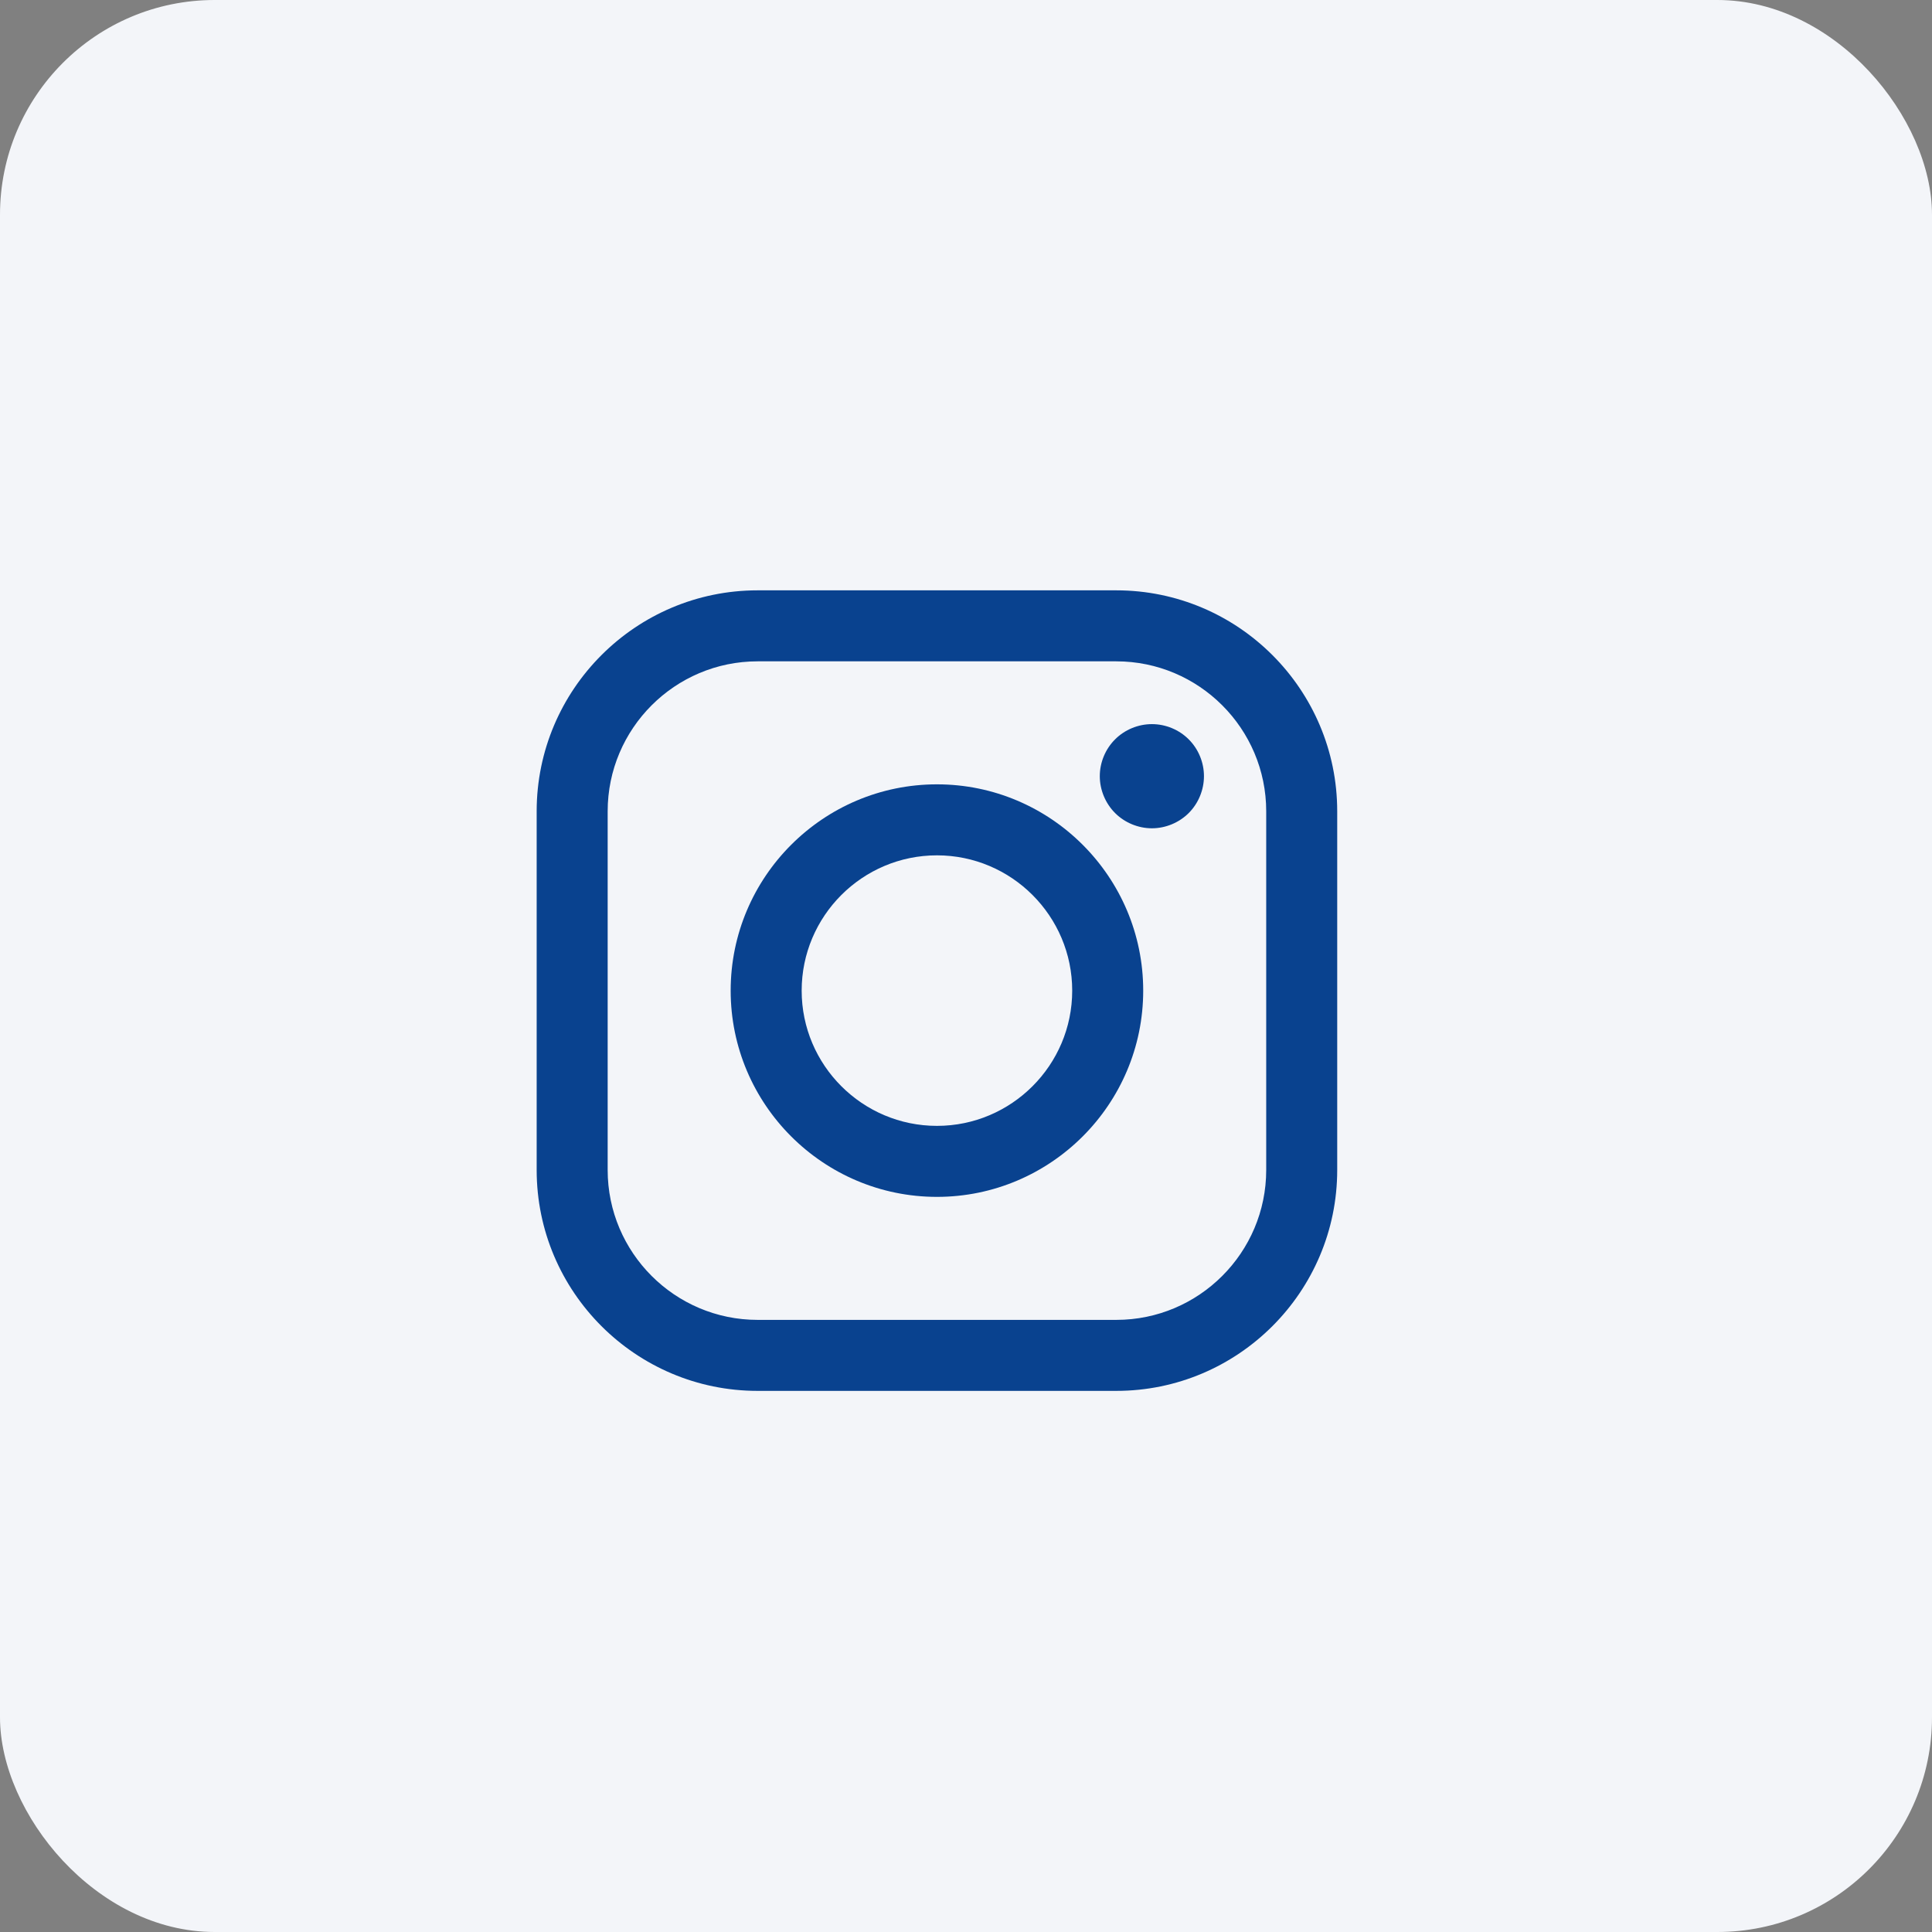 <svg width="36" height="36" viewBox="0 0 36 36" fill="none" xmlns="http://www.w3.org/2000/svg">
<rect x="0" y="0" width="36" height="36" fill="#808080" stroke="none"/>
<rect width="36" height="36" rx="4" fill="#F3F5F9"/>
<path fill-rule="evenodd" clip-rule="evenodd" d="M20.8 11H14.117C11.847 11 10 12.847 10 15.117V21.801C10 24.071 11.847 25.917 14.117 25.917H20.8C23.071 25.917 24.917 24.07 24.917 21.801V15.117C24.917 12.847 23.071 11 20.8 11ZM23.594 21.801C23.594 23.341 22.341 24.594 20.801 24.594H14.117C12.576 24.594 11.323 23.341 11.323 21.801V15.117C11.323 13.577 12.576 12.323 14.117 12.323H20.8C22.341 12.323 23.594 13.577 23.594 15.117V21.801H23.594Z" fill="#09428F"/>
<path fill-rule="evenodd" clip-rule="evenodd" d="M17.459 14.615C15.339 14.615 13.615 16.339 13.615 18.459C13.615 20.578 15.339 22.302 17.459 22.302C19.578 22.302 21.302 20.578 21.302 18.459C21.302 16.339 19.578 14.615 17.459 14.615ZM17.459 20.979C16.069 20.979 14.938 19.848 14.938 18.459C14.938 17.069 16.069 15.938 17.459 15.938C18.848 15.938 19.979 17.069 19.979 18.459C19.979 19.848 18.848 20.979 17.459 20.979Z" fill="#09428F"/>
<path fill-rule="evenodd" clip-rule="evenodd" d="M21.464 13.493C21.209 13.493 20.958 13.596 20.778 13.777C20.597 13.957 20.493 14.207 20.493 14.463C20.493 14.718 20.597 14.969 20.778 15.15C20.958 15.33 21.209 15.434 21.464 15.434C21.72 15.434 21.969 15.33 22.15 15.15C22.331 14.969 22.434 14.718 22.434 14.463C22.434 14.207 22.331 13.957 22.15 13.777C21.97 13.596 21.72 13.493 21.464 13.493Z" fill="#09428F"/>
</svg>
